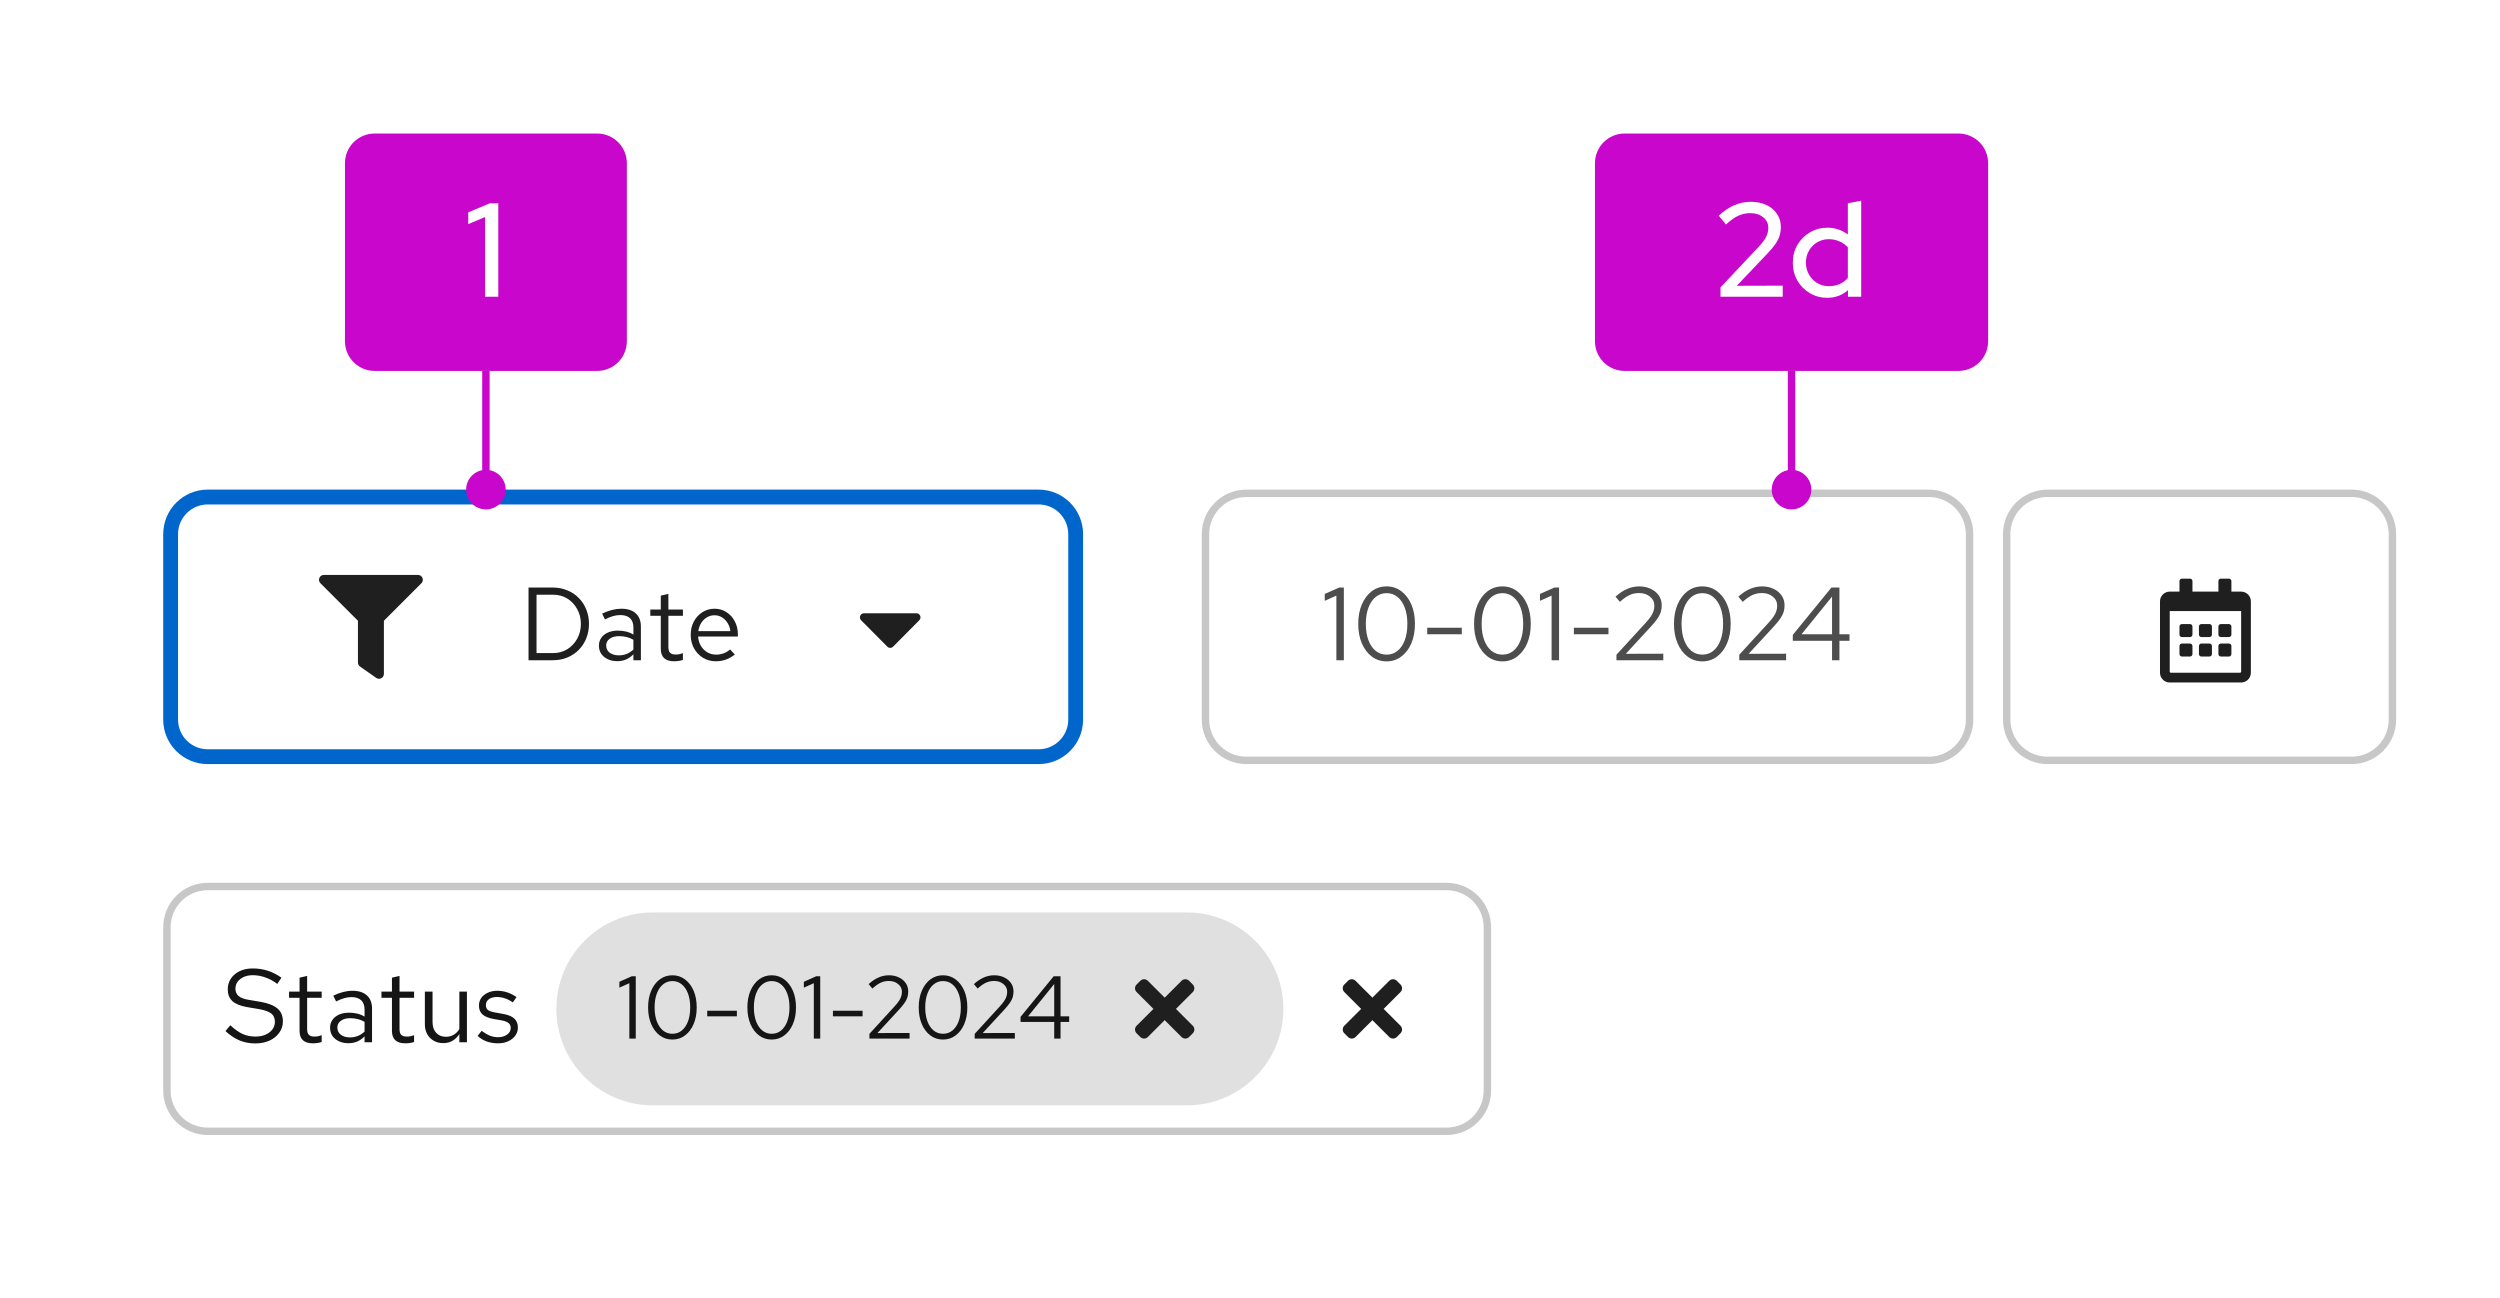 <svg width="337" height="175" viewBox="0 0 337 175" fill="none" xmlns="http://www.w3.org/2000/svg">
<rect x="0" y="0" width="337" height="175" fill="#333333" stroke="none"/>
<g clip-path="url(#clip0_135_84363)">
<rect width="337" height="175" fill="white"/>
<rect width="325" height="119" transform="translate(6 50)" fill="white"/>
<rect width="325" height="119" transform="translate(6 50)" fill="white"/>
<path d="M23 72C23 69.239 25.239 67 28 67H140C142.761 67 145 69.239 145 72V97C145 99.761 142.761 102 140 102H28C25.239 102 23 99.761 23 97V72Z" fill="white"/>
<path d="M23 72C23 69.239 25.239 67 28 67H140C142.761 67 145 69.239 145 72V97C145 99.761 142.761 102 140 102H28C25.239 102 23 99.761 23 97V72Z" stroke="#0066CC" stroke-width="2"/>
<path fill-rule="evenodd" clip-rule="evenodd" d="M51.75 90.843V83.678L56.807 78.62C57.219 78.208 56.927 77.5 56.343 77.5H43.657C43.074 77.5 42.78 78.207 43.193 78.62L48.25 83.678V89.312C48.25 89.527 48.355 89.727 48.53 89.85L50.717 91.381C51.149 91.683 51.75 91.377 51.75 90.843Z" fill="#1F1F1F"/>
<path d="M72.324 88.034H74.564C75.273 88.034 75.908 87.861 76.468 87.516C77.028 87.171 77.471 86.704 77.798 86.116C78.134 85.519 78.302 84.847 78.302 84.1C78.302 83.353 78.134 82.686 77.798 82.098C77.471 81.501 77.028 81.029 76.468 80.684C75.908 80.339 75.273 80.166 74.564 80.166H72.324V88.034ZM71.246 89V79.2H74.494C75.213 79.2 75.871 79.326 76.468 79.578C77.075 79.821 77.593 80.166 78.022 80.614C78.461 81.053 78.797 81.571 79.03 82.168C79.273 82.756 79.394 83.4 79.394 84.1C79.394 84.8 79.273 85.449 79.03 86.046C78.797 86.634 78.461 87.152 78.022 87.6C77.593 88.039 77.075 88.384 76.468 88.636C75.871 88.879 75.213 89 74.494 89H71.246ZM83.213 89.126C82.728 89.126 82.298 89.037 81.925 88.86C81.552 88.683 81.257 88.44 81.043 88.132C80.838 87.815 80.735 87.451 80.735 87.04C80.735 86.629 80.842 86.275 81.057 85.976C81.272 85.668 81.57 85.43 81.953 85.262C82.335 85.094 82.784 85.01 83.297 85.01C83.689 85.01 84.058 85.052 84.403 85.136C84.757 85.22 85.084 85.355 85.383 85.542V84.604C85.383 84.044 85.234 83.624 84.935 83.344C84.636 83.055 84.198 82.91 83.619 82.91C83.302 82.91 82.975 82.957 82.639 83.05C82.312 83.143 81.948 83.293 81.547 83.498L81.169 82.714C82.084 82.275 82.942 82.056 83.745 82.056C84.594 82.056 85.248 82.266 85.705 82.686C86.162 83.097 86.391 83.689 86.391 84.464V89H85.383V88.202C85.084 88.51 84.753 88.743 84.389 88.902C84.025 89.051 83.633 89.126 83.213 89.126ZM81.715 87.012C81.715 87.413 81.869 87.735 82.177 87.978C82.494 88.221 82.909 88.342 83.423 88.342C83.805 88.342 84.156 88.277 84.473 88.146C84.799 88.015 85.103 87.819 85.383 87.558V86.242C85.094 86.074 84.795 85.953 84.487 85.878C84.179 85.794 83.834 85.752 83.451 85.752C82.928 85.752 82.508 85.869 82.191 86.102C81.874 86.326 81.715 86.629 81.715 87.012ZM90.867 89.14C90.279 89.14 89.831 89 89.523 88.72C89.224 88.431 89.075 88.015 89.075 87.474V83.008H87.661V82.168H89.075V80.292L90.097 80.054V82.168H92.057V83.008H90.097V87.208C90.097 87.572 90.172 87.833 90.321 87.992C90.48 88.151 90.736 88.23 91.091 88.23C91.268 88.23 91.427 88.216 91.567 88.188C91.707 88.16 91.87 88.113 92.057 88.048V88.958C91.87 89.023 91.674 89.07 91.469 89.098C91.264 89.126 91.063 89.14 90.867 89.14ZM96.497 89.14C95.862 89.14 95.288 88.986 94.775 88.678C94.262 88.361 93.856 87.936 93.557 87.404C93.258 86.863 93.109 86.256 93.109 85.584C93.109 84.912 93.249 84.31 93.529 83.778C93.819 83.246 94.206 82.826 94.691 82.518C95.177 82.21 95.718 82.056 96.315 82.056C96.922 82.056 97.459 82.21 97.925 82.518C98.401 82.817 98.775 83.227 99.045 83.75C99.325 84.263 99.465 84.847 99.465 85.5V85.808H94.103C94.141 86.275 94.266 86.695 94.481 87.068C94.705 87.432 94.995 87.721 95.349 87.936C95.713 88.141 96.11 88.244 96.539 88.244C96.894 88.244 97.234 88.183 97.561 88.062C97.897 87.931 98.182 87.759 98.415 87.544L99.059 88.23C98.667 88.538 98.261 88.767 97.841 88.916C97.421 89.065 96.973 89.14 96.497 89.14ZM94.131 85.08H98.457C98.41 84.669 98.284 84.305 98.079 83.988C97.883 83.661 97.631 83.405 97.323 83.218C97.025 83.031 96.689 82.938 96.315 82.938C95.942 82.938 95.601 83.031 95.293 83.218C94.985 83.395 94.728 83.647 94.523 83.974C94.327 84.291 94.197 84.66 94.131 85.08Z" fill="#1F1F1F"/>
<path fill-rule="evenodd" clip-rule="evenodd" d="M120.389 87.171L123.921 83.61C124.267 83.261 124.023 82.667 123.534 82.667H116.466C115.977 82.667 115.733 83.261 116.079 83.61L119.611 87.171C119.826 87.387 120.174 87.387 120.389 87.171Z" fill="#1F1F1F"/>
<rect width="161" height="37" transform="translate(162 66)" fill="white"/>
<path d="M162.5 72C162.5 68.962 164.962 66.5 168 66.5H260C263.038 66.5 265.5 68.962 265.5 72V97C265.5 100.038 263.038 102.5 260 102.5H168C164.962 102.5 162.5 100.038 162.5 97V72Z" fill="white"/>
<path d="M162.5 72C162.5 68.962 164.962 66.5 168 66.5H260C263.038 66.5 265.5 68.962 265.5 72V97C265.5 100.038 263.038 102.5 260 102.5H168C164.962 102.5 162.5 100.038 162.5 97V72Z" stroke="#C7C7C7"/>
<path d="M180.142 89V80.292L178.574 80.992V80.068L180.52 79.2H181.15V89H180.142ZM186.913 89.154C186.166 89.154 185.504 88.939 184.925 88.51C184.356 88.081 183.908 87.488 183.581 86.732C183.254 85.967 183.091 85.089 183.091 84.1C183.091 83.101 183.254 82.224 183.581 81.468C183.908 80.712 184.356 80.119 184.925 79.69C185.504 79.261 186.166 79.046 186.913 79.046C187.66 79.046 188.318 79.261 188.887 79.69C189.466 80.119 189.918 80.712 190.245 81.468C190.572 82.224 190.735 83.101 190.735 84.1C190.735 85.089 190.572 85.967 190.245 86.732C189.918 87.488 189.466 88.081 188.887 88.51C188.318 88.939 187.66 89.154 186.913 89.154ZM186.913 88.244C187.482 88.244 187.972 88.076 188.383 87.74C188.803 87.395 189.13 86.914 189.363 86.298C189.596 85.673 189.713 84.94 189.713 84.1C189.713 83.26 189.596 82.532 189.363 81.916C189.13 81.291 188.803 80.81 188.383 80.474C187.972 80.129 187.482 79.956 186.913 79.956C186.353 79.956 185.863 80.129 185.443 80.474C185.023 80.81 184.696 81.291 184.463 81.916C184.23 82.532 184.113 83.26 184.113 84.1C184.113 84.94 184.23 85.673 184.463 86.298C184.696 86.914 185.023 87.395 185.443 87.74C185.863 88.076 186.353 88.244 186.913 88.244ZM192.389 85.5V84.618H197.051V85.5H192.389ZM202.526 89.154C201.78 89.154 201.117 88.939 200.538 88.51C199.969 88.081 199.521 87.488 199.194 86.732C198.868 85.967 198.704 85.089 198.704 84.1C198.704 83.101 198.868 82.224 199.194 81.468C199.521 80.712 199.969 80.119 200.538 79.69C201.117 79.261 201.78 79.046 202.526 79.046C203.273 79.046 203.931 79.261 204.5 79.69C205.079 80.119 205.532 80.712 205.858 81.468C206.185 82.224 206.348 83.101 206.348 84.1C206.348 85.089 206.185 85.967 205.858 86.732C205.532 87.488 205.079 88.081 204.5 88.51C203.931 88.939 203.273 89.154 202.526 89.154ZM202.526 88.244C203.096 88.244 203.586 88.076 203.996 87.74C204.416 87.395 204.743 86.914 204.976 86.298C205.21 85.673 205.326 84.94 205.326 84.1C205.326 83.26 205.21 82.532 204.976 81.916C204.743 81.291 204.416 80.81 203.996 80.474C203.586 80.129 203.096 79.956 202.526 79.956C201.966 79.956 201.476 80.129 201.056 80.474C200.636 80.81 200.31 81.291 200.076 81.916C199.843 82.532 199.726 83.26 199.726 84.1C199.726 84.94 199.843 85.673 200.076 86.298C200.31 86.914 200.636 87.395 201.056 87.74C201.476 88.076 201.966 88.244 202.526 88.244ZM209.154 89V80.292L207.586 80.992V80.068L209.532 79.2H210.162V89H209.154ZM212.159 85.5V84.618H216.821V85.5H212.159ZM217.898 89V88.258L221.818 83.974C222.126 83.638 222.364 83.344 222.532 83.092C222.709 82.831 222.83 82.588 222.896 82.364C222.97 82.14 223.008 81.902 223.008 81.65C223.008 81.155 222.812 80.749 222.42 80.432C222.037 80.105 221.547 79.942 220.95 79.942C220.492 79.942 220.068 80.031 219.676 80.208C219.284 80.385 218.845 80.693 218.36 81.132L217.772 80.432C218.285 79.965 218.803 79.62 219.326 79.396C219.848 79.163 220.394 79.046 220.964 79.046C221.552 79.046 222.074 79.158 222.532 79.382C222.989 79.597 223.348 79.895 223.61 80.278C223.871 80.661 224.002 81.099 224.002 81.594C224.002 81.921 223.96 82.224 223.876 82.504C223.792 82.775 223.642 83.069 223.428 83.386C223.213 83.694 222.905 84.067 222.504 84.506L219.158 88.132L224.212 88.118V89H217.898ZM229.474 89.154C228.727 89.154 228.064 88.939 227.486 88.51C226.916 88.081 226.468 87.488 226.142 86.732C225.815 85.967 225.652 85.089 225.652 84.1C225.652 83.101 225.815 82.224 226.142 81.468C226.468 80.712 226.916 80.119 227.486 79.69C228.064 79.261 228.727 79.046 229.474 79.046C230.22 79.046 230.878 79.261 231.448 79.69C232.026 80.119 232.479 80.712 232.806 81.468C233.132 82.224 233.296 83.101 233.296 84.1C233.296 85.089 233.132 85.967 232.806 86.732C232.479 87.488 232.026 88.081 231.448 88.51C230.878 88.939 230.22 89.154 229.474 89.154ZM229.474 88.244C230.043 88.244 230.533 88.076 230.944 87.74C231.364 87.395 231.69 86.914 231.924 86.298C232.157 85.673 232.274 84.94 232.274 84.1C232.274 83.26 232.157 82.532 231.924 81.916C231.69 81.291 231.364 80.81 230.944 80.474C230.533 80.129 230.043 79.956 229.474 79.956C228.914 79.956 228.424 80.129 228.004 80.474C227.584 80.81 227.257 81.291 227.024 81.916C226.79 82.532 226.674 83.26 226.674 84.1C226.674 84.94 226.79 85.673 227.024 86.298C227.257 86.914 227.584 87.395 228.004 87.74C228.424 88.076 228.914 88.244 229.474 88.244ZM234.454 89V88.258L238.374 83.974C238.682 83.638 238.92 83.344 239.088 83.092C239.266 82.831 239.387 82.588 239.452 82.364C239.527 82.14 239.564 81.902 239.564 81.65C239.564 81.155 239.368 80.749 238.976 80.432C238.594 80.105 238.104 79.942 237.506 79.942C237.049 79.942 236.624 80.031 236.232 80.208C235.84 80.385 235.402 80.693 234.916 81.132L234.328 80.432C234.842 79.965 235.36 79.62 235.882 79.396C236.405 79.163 236.951 79.046 237.52 79.046C238.108 79.046 238.631 79.158 239.088 79.382C239.546 79.597 239.905 79.895 240.166 80.278C240.428 80.661 240.558 81.099 240.558 81.594C240.558 81.921 240.516 82.224 240.432 82.504C240.348 82.775 240.199 83.069 239.984 83.386C239.77 83.694 239.462 84.067 239.06 84.506L235.714 88.132L240.768 88.118V89H234.454ZM246.961 89V86.382H241.669V85.584L246.877 79.2H247.955V85.5H249.313V86.382H247.955V89H246.961ZM242.845 85.5H246.961V80.418L242.845 85.5Z" fill="#4D4D4D"/>
<path d="M270.5 72C270.5 68.962 272.962 66.5 276 66.5H317C320.038 66.5 322.5 68.962 322.5 72V97C322.5 100.038 320.038 102.5 317 102.5H276C272.962 102.5 270.5 100.038 270.5 97V72Z" fill="white"/>
<path d="M270.5 72C270.5 68.962 272.962 66.5 276 66.5H317C320.038 66.5 322.5 68.962 322.5 72V97C322.5 100.038 320.038 102.5 317 102.5H276C272.962 102.5 270.5 100.038 270.5 97V72Z" stroke="#C7C7C7"/>
<path fill-rule="evenodd" clip-rule="evenodd" d="M302.104 92C302.829 92 303.417 91.412 303.417 90.688V81.062C303.417 80.338 302.829 79.75 302.104 79.75H300.792V78.328C300.792 78.148 300.644 78 300.464 78H299.37C299.189 78 299.042 78.148 299.042 78.328V79.75H295.542V78.328C295.542 78.148 295.394 78 295.214 78H294.12C293.939 78 293.792 78.148 293.792 78.328V79.75H292.479C291.755 79.75 291.167 80.338 291.167 81.062V90.688C291.167 91.412 291.755 92 292.479 92H302.104ZM301.94 90.688H292.643C292.553 90.688 292.479 90.614 292.479 90.523V82.375H302.104V90.523C302.104 90.614 302.03 90.688 301.94 90.688ZM295.214 85.875C295.394 85.875 295.542 85.727 295.542 85.547V84.453C295.542 84.273 295.394 84.125 295.214 84.125H294.12C293.939 84.125 293.792 84.273 293.792 84.453V85.547C293.792 85.727 293.939 85.875 294.12 85.875H295.214ZM297.839 85.875C298.019 85.875 298.167 85.727 298.167 85.547V84.453C298.167 84.273 298.019 84.125 297.839 84.125H296.745C296.564 84.125 296.417 84.273 296.417 84.453V85.547C296.417 85.727 296.564 85.875 296.745 85.875H297.839ZM300.464 85.875C300.644 85.875 300.792 85.727 300.792 85.547V84.453C300.792 84.273 300.644 84.125 300.464 84.125H299.37C299.189 84.125 299.042 84.273 299.042 84.453V85.547C299.042 85.727 299.189 85.875 299.37 85.875H300.464ZM297.839 88.5C298.019 88.5 298.167 88.352 298.167 88.172V87.078C298.167 86.898 298.019 86.75 297.839 86.75H296.745C296.564 86.75 296.417 86.898 296.417 87.078V88.172C296.417 88.352 296.564 88.5 296.745 88.5H297.839ZM295.214 88.5C295.394 88.5 295.542 88.352 295.542 88.172V87.078C295.542 86.898 295.394 86.75 295.214 86.75H294.12C293.939 86.75 293.792 86.898 293.792 87.078V88.172C293.792 88.352 293.939 88.5 294.12 88.5H295.214ZM300.464 88.5C300.644 88.5 300.792 88.352 300.792 88.172V87.078C300.792 86.898 300.644 86.75 300.464 86.75H299.37C299.189 86.75 299.042 86.898 299.042 87.078V88.172C299.042 88.352 299.189 88.5 299.37 88.5H300.464Z" fill="#1F1F1F"/>
<path d="M22.5 125C22.5 121.962 24.962 119.5 28 119.5H195C198.038 119.5 200.5 121.962 200.5 125V147C200.5 150.038 198.038 152.5 195 152.5H28C24.962 152.5 22.5 150.038 22.5 147V125Z" stroke="#C7C7C7"/>
<path d="M34.41 140.654C33.645 140.654 32.935 140.519 32.282 140.248C31.629 139.968 30.999 139.548 30.392 138.988L31.05 138.204C31.638 138.755 32.189 139.147 32.702 139.38C33.225 139.613 33.803 139.73 34.438 139.73C34.942 139.73 35.39 139.646 35.782 139.478C36.183 139.301 36.496 139.063 36.72 138.764C36.944 138.465 37.056 138.125 37.056 137.742C37.056 137.247 36.893 136.874 36.566 136.622C36.239 136.361 35.675 136.16 34.872 136.02L33.29 135.754C32.394 135.595 31.736 135.325 31.316 134.942C30.905 134.55 30.7 134.027 30.7 133.374C30.7 132.823 30.84 132.338 31.12 131.918C31.409 131.489 31.806 131.153 32.31 130.91C32.814 130.667 33.397 130.546 34.06 130.546C34.788 130.546 35.465 130.649 36.09 130.854C36.715 131.05 37.331 131.363 37.938 131.792L37.378 132.632C36.874 132.249 36.342 131.96 35.782 131.764C35.222 131.559 34.653 131.456 34.074 131.456C33.617 131.456 33.211 131.535 32.856 131.694C32.511 131.853 32.235 132.067 32.03 132.338C31.834 132.609 31.736 132.917 31.736 133.262C31.736 133.691 31.881 134.027 32.17 134.27C32.459 134.513 32.931 134.685 33.584 134.788L35.152 135.054C36.197 135.241 36.953 135.544 37.42 135.964C37.896 136.375 38.134 136.949 38.134 137.686C38.134 138.255 37.971 138.764 37.644 139.212C37.327 139.66 36.888 140.015 36.328 140.276C35.768 140.528 35.129 140.654 34.41 140.654ZM42.172 140.64C41.584 140.64 41.136 140.5 40.828 140.22C40.529 139.931 40.38 139.515 40.38 138.974V134.508H38.966V133.668H40.38V131.792L41.402 131.554V133.668H43.362V134.508H41.402V138.708C41.402 139.072 41.476 139.333 41.626 139.492C41.784 139.651 42.041 139.73 42.396 139.73C42.573 139.73 42.732 139.716 42.872 139.688C43.012 139.66 43.175 139.613 43.362 139.548V140.458C43.175 140.523 42.979 140.57 42.774 140.598C42.568 140.626 42.368 140.64 42.172 140.64ZM46.973 140.626C46.487 140.626 46.058 140.537 45.685 140.36C45.311 140.183 45.017 139.94 44.803 139.632C44.597 139.315 44.495 138.951 44.495 138.54C44.495 138.129 44.602 137.775 44.817 137.476C45.031 137.168 45.33 136.93 45.713 136.762C46.095 136.594 46.543 136.51 47.057 136.51C47.449 136.51 47.817 136.552 48.163 136.636C48.517 136.72 48.844 136.855 49.143 137.042V136.104C49.143 135.544 48.993 135.124 48.695 134.844C48.396 134.555 47.957 134.41 47.379 134.41C47.061 134.41 46.735 134.457 46.399 134.55C46.072 134.643 45.708 134.793 45.307 134.998L44.929 134.214C45.843 133.775 46.702 133.556 47.505 133.556C48.354 133.556 49.007 133.766 49.465 134.186C49.922 134.597 50.151 135.189 50.151 135.964V140.5H49.143V139.702C48.844 140.01 48.513 140.243 48.149 140.402C47.785 140.551 47.393 140.626 46.973 140.626ZM45.475 138.512C45.475 138.913 45.629 139.235 45.937 139.478C46.254 139.721 46.669 139.842 47.183 139.842C47.565 139.842 47.915 139.777 48.233 139.646C48.559 139.515 48.863 139.319 49.143 139.058V137.742C48.853 137.574 48.555 137.453 48.247 137.378C47.939 137.294 47.593 137.252 47.211 137.252C46.688 137.252 46.268 137.369 45.951 137.602C45.633 137.826 45.475 138.129 45.475 138.512ZM54.627 140.64C54.039 140.64 53.591 140.5 53.283 140.22C52.984 139.931 52.835 139.515 52.835 138.974V134.508H51.421V133.668H52.835V131.792L53.857 131.554V133.668H55.817V134.508H53.857V138.708C53.857 139.072 53.931 139.333 54.081 139.492C54.239 139.651 54.496 139.73 54.851 139.73C55.028 139.73 55.187 139.716 55.327 139.688C55.467 139.66 55.63 139.613 55.817 139.548V140.458C55.63 140.523 55.434 140.57 55.229 140.598C55.023 140.626 54.823 140.64 54.627 140.64ZM59.75 140.612C59.264 140.612 58.835 140.505 58.462 140.29C58.088 140.075 57.794 139.777 57.58 139.394C57.374 139.011 57.272 138.573 57.272 138.078V133.668H58.308V137.784C58.308 138.391 58.471 138.871 58.798 139.226C59.124 139.581 59.568 139.758 60.128 139.758C60.51 139.758 60.851 139.669 61.15 139.492C61.458 139.315 61.714 139.058 61.92 138.722V133.668H62.942V140.5H61.92V139.394C61.658 139.795 61.346 140.099 60.982 140.304C60.627 140.509 60.216 140.612 59.75 140.612ZM67.152 140.64C66.592 140.64 66.074 140.556 65.598 140.388C65.122 140.211 64.716 139.959 64.38 139.632L64.926 138.96C65.337 139.259 65.715 139.478 66.06 139.618C66.406 139.749 66.76 139.814 67.124 139.814C67.619 139.814 68.03 139.697 68.356 139.464C68.683 139.231 68.846 138.932 68.846 138.568C68.846 138.288 68.748 138.069 68.552 137.91C68.366 137.751 68.053 137.63 67.614 137.546L66.494 137.35C65.832 137.229 65.342 137.023 65.024 136.734C64.716 136.445 64.562 136.053 64.562 135.558C64.562 135.166 64.665 134.821 64.87 134.522C65.085 134.223 65.379 133.99 65.752 133.822C66.126 133.645 66.55 133.556 67.026 133.556C67.493 133.556 67.936 133.626 68.356 133.766C68.776 133.897 69.201 134.111 69.63 134.41L69.126 135.124C68.772 134.872 68.417 134.69 68.062 134.578C67.708 134.457 67.348 134.396 66.984 134.396C66.536 134.396 66.177 134.494 65.906 134.69C65.636 134.886 65.5 135.152 65.5 135.488C65.5 135.768 65.584 135.983 65.752 136.132C65.93 136.281 66.238 136.393 66.676 136.468L67.824 136.678C68.515 136.799 69.019 137.009 69.336 137.308C69.654 137.607 69.812 138.008 69.812 138.512C69.812 138.913 69.696 139.277 69.462 139.604C69.229 139.921 68.912 140.173 68.51 140.36C68.109 140.547 67.656 140.64 67.152 140.64Z" fill="#151515"/>
<path d="M75 136C75 128.82 80.82 123 88 123H160C167.18 123 173 128.82 173 136C173 143.18 167.18 149 160 149H88C80.82 149 75 143.18 75 136Z" fill="#E0E0E0"/>
<path d="M84.836 140V132.536L83.492 133.136V132.344L85.16 131.6H85.7V140H84.836ZM90.64 140.132C90 140.132 89.432 139.948 88.936 139.58C88.448 139.212 88.064 138.704 87.784 138.056C87.504 137.4 87.364 136.648 87.364 135.8C87.364 134.944 87.504 134.192 87.784 133.544C88.064 132.896 88.448 132.388 88.936 132.02C89.432 131.652 90 131.468 90.64 131.468C91.28 131.468 91.844 131.652 92.332 132.02C92.828 132.388 93.216 132.896 93.496 133.544C93.776 134.192 93.916 134.944 93.916 135.8C93.916 136.648 93.776 137.4 93.496 138.056C93.216 138.704 92.828 139.212 92.332 139.58C91.844 139.948 91.28 140.132 90.64 140.132ZM90.64 139.352C91.128 139.352 91.548 139.208 91.9 138.92C92.26 138.624 92.54 138.212 92.74 137.684C92.94 137.148 93.04 136.52 93.04 135.8C93.04 135.08 92.94 134.456 92.74 133.928C92.54 133.392 92.26 132.98 91.9 132.692C91.548 132.396 91.128 132.248 90.64 132.248C90.16 132.248 89.74 132.396 89.38 132.692C89.02 132.98 88.74 133.392 88.54 133.928C88.34 134.456 88.24 135.08 88.24 135.8C88.24 136.52 88.34 137.148 88.54 137.684C88.74 138.212 89.02 138.624 89.38 138.92C89.74 139.208 90.16 139.352 90.64 139.352ZM95.334 137V136.244H99.33V137H95.334ZM104.023 140.132C103.383 140.132 102.815 139.948 102.319 139.58C101.831 139.212 101.447 138.704 101.167 138.056C100.887 137.4 100.747 136.648 100.747 135.8C100.747 134.944 100.887 134.192 101.167 133.544C101.447 132.896 101.831 132.388 102.319 132.02C102.815 131.652 103.383 131.468 104.023 131.468C104.663 131.468 105.227 131.652 105.715 132.02C106.211 132.388 106.599 132.896 106.879 133.544C107.159 134.192 107.299 134.944 107.299 135.8C107.299 136.648 107.159 137.4 106.879 138.056C106.599 138.704 106.211 139.212 105.715 139.58C105.227 139.948 104.663 140.132 104.023 140.132ZM104.023 139.352C104.511 139.352 104.931 139.208 105.283 138.92C105.643 138.624 105.923 138.212 106.122 137.684C106.323 137.148 106.423 136.52 106.423 135.8C106.423 135.08 106.323 134.456 106.122 133.928C105.923 133.392 105.643 132.98 105.283 132.692C104.931 132.396 104.511 132.248 104.023 132.248C103.543 132.248 103.123 132.396 102.763 132.692C102.403 132.98 102.123 133.392 101.923 133.928C101.723 134.456 101.623 135.08 101.623 135.8C101.623 136.52 101.723 137.148 101.923 137.684C102.123 138.212 102.403 138.624 102.763 138.92C103.123 139.208 103.543 139.352 104.023 139.352ZM109.703 140V132.536L108.359 133.136V132.344L110.027 131.6H110.567V140H109.703ZM112.279 137V136.244H116.275V137H112.279ZM117.198 140V139.364L120.558 135.692C120.822 135.404 121.026 135.152 121.17 134.936C121.322 134.712 121.426 134.504 121.482 134.312C121.546 134.12 121.578 133.916 121.578 133.7C121.578 133.276 121.41 132.928 121.074 132.656C120.746 132.376 120.326 132.236 119.814 132.236C119.422 132.236 119.058 132.312 118.722 132.464C118.386 132.616 118.01 132.88 117.594 133.256L117.09 132.656C117.53 132.256 117.974 131.96 118.422 131.768C118.87 131.568 119.338 131.468 119.826 131.468C120.33 131.468 120.778 131.564 121.17 131.756C121.562 131.94 121.87 132.196 122.094 132.524C122.318 132.852 122.43 133.228 122.43 133.652C122.43 133.932 122.394 134.192 122.322 134.432C122.25 134.664 122.122 134.916 121.938 135.188C121.754 135.452 121.49 135.772 121.146 136.148L118.278 139.256L122.61 139.244V140H117.198ZM127.12 140.132C126.48 140.132 125.912 139.948 125.416 139.58C124.928 139.212 124.544 138.704 124.264 138.056C123.984 137.4 123.844 136.648 123.844 135.8C123.844 134.944 123.984 134.192 124.264 133.544C124.544 132.896 124.928 132.388 125.416 132.02C125.912 131.652 126.48 131.468 127.12 131.468C127.76 131.468 128.324 131.652 128.812 132.02C129.308 132.388 129.696 132.896 129.976 133.544C130.256 134.192 130.396 134.944 130.396 135.8C130.396 136.648 130.256 137.4 129.976 138.056C129.696 138.704 129.308 139.212 128.812 139.58C128.324 139.948 127.76 140.132 127.12 140.132ZM127.12 139.352C127.608 139.352 128.028 139.208 128.38 138.92C128.74 138.624 129.02 138.212 129.22 137.684C129.42 137.148 129.52 136.52 129.52 135.8C129.52 135.08 129.42 134.456 129.22 133.928C129.02 133.392 128.74 132.98 128.38 132.692C128.028 132.396 127.608 132.248 127.12 132.248C126.64 132.248 126.22 132.396 125.86 132.692C125.5 132.98 125.22 133.392 125.02 133.928C124.82 134.456 124.72 135.08 124.72 135.8C124.72 136.52 124.82 137.148 125.02 137.684C125.22 138.212 125.5 138.624 125.86 138.92C126.22 139.208 126.64 139.352 127.12 139.352ZM131.389 140V139.364L134.749 135.692C135.013 135.404 135.217 135.152 135.361 134.936C135.513 134.712 135.617 134.504 135.673 134.312C135.737 134.12 135.769 133.916 135.769 133.7C135.769 133.276 135.601 132.928 135.265 132.656C134.937 132.376 134.517 132.236 134.005 132.236C133.613 132.236 133.249 132.312 132.913 132.464C132.577 132.616 132.201 132.88 131.785 133.256L131.281 132.656C131.721 132.256 132.165 131.96 132.613 131.768C133.061 131.568 133.529 131.468 134.017 131.468C134.521 131.468 134.969 131.564 135.361 131.756C135.753 131.94 136.061 132.196 136.285 132.524C136.509 132.852 136.621 133.228 136.621 133.652C136.621 133.932 136.585 134.192 136.513 134.432C136.441 134.664 136.313 134.916 136.129 135.188C135.945 135.452 135.681 135.772 135.337 136.148L132.469 139.256L136.801 139.244V140H131.389ZM142.109 140V137.756H137.573V137.072L142.037 131.6H142.961V137H144.125V137.756H142.961V140H142.109ZM138.581 137H142.109V132.644L138.581 137Z" fill="#151515"/>
<path fill-rule="evenodd" clip-rule="evenodd" d="M160.285 139.791L160.791 139.285C161.07 139.006 161.07 138.554 160.791 138.274L158.516 136L160.791 133.726C161.07 133.447 161.07 132.994 160.791 132.715L160.285 132.209C160.006 131.93 159.554 131.93 159.274 132.209L157 134.484L154.726 132.209C154.447 131.93 153.994 131.93 153.715 132.209L153.209 132.715C152.93 132.994 152.93 133.446 153.209 133.726L155.484 136L153.209 138.274C152.93 138.553 152.93 139.006 153.209 139.285L153.715 139.791C153.994 140.07 154.447 140.07 154.726 139.791L157 137.516L159.274 139.791C159.553 140.07 160.006 140.07 160.285 139.791Z" fill="#1F1F1F"/>
<path fill-rule="evenodd" clip-rule="evenodd" d="M188.285 139.791L188.791 139.285C189.07 139.006 189.07 138.554 188.791 138.274L186.516 136L188.791 133.726C189.07 133.447 189.07 132.994 188.791 132.715L188.285 132.209C188.006 131.93 187.554 131.93 187.274 132.209L185 134.484L182.726 132.209C182.447 131.93 181.994 131.93 181.715 132.209L181.209 132.715C180.93 132.994 180.93 133.446 181.209 133.726L183.484 136L181.209 138.274C180.93 138.553 180.93 139.006 181.209 139.285L181.715 139.791C181.994 140.07 182.447 140.07 182.726 139.791L185 137.516L187.274 139.791C187.553 140.07 188.006 140.07 188.285 139.791Z" fill="#1F1F1F"/>
<path d="M46.5 22C46.5 19.791 48.291 18 50.5 18H80.5C82.709 18 84.5 19.791 84.5 22V46C84.5 48.209 82.709 50 80.5 50H50.5C48.291 50 46.5 48.209 46.5 46V22Z" fill="#C806CC"/>
<path d="M65.388 40V29.254L63.12 30.208V28.624L66.036 27.4H67.17V40H65.388Z" fill="white"/>
<path d="M65.5 63.333C64.027 63.333 62.833 64.527 62.833 66C62.833 67.473 64.027 68.667 65.5 68.667C66.973 68.667 68.167 67.473 68.167 66C68.167 64.527 66.973 63.333 65.5 63.333ZM65 50L65 66L66 66L66 50L65 50Z" fill="#C806CC"/>
<path d="M215 22C215 19.791 216.791 18 219 18H264C266.209 18 268 19.791 268 22V46C268 48.209 266.209 50 264 50H219C216.791 50 215 48.209 215 46V22Z" fill="#C806CC"/>
<path d="M231.923 40V38.74L237.035 33.304C237.551 32.764 237.899 32.302 238.079 31.918C238.271 31.534 238.367 31.126 238.367 30.694C238.367 30.13 238.139 29.662 237.683 29.29C237.227 28.918 236.651 28.732 235.955 28.732C235.379 28.732 234.839 28.846 234.335 29.074C233.831 29.302 233.273 29.698 232.661 30.262L231.689 29.074C233.021 27.826 234.455 27.202 235.991 27.202C236.795 27.202 237.503 27.346 238.115 27.634C238.727 27.922 239.201 28.324 239.537 28.84C239.885 29.344 240.059 29.926 240.059 30.586C240.059 31.006 240.005 31.396 239.897 31.756C239.789 32.104 239.603 32.476 239.339 32.872C239.075 33.256 238.703 33.7 238.223 34.204L234.119 38.524L240.311 38.506V40H231.923ZM246.299 40.144C245.447 40.144 244.667 39.934 243.959 39.514C243.251 39.094 242.693 38.53 242.285 37.822C241.877 37.102 241.673 36.298 241.673 35.41C241.673 34.522 241.877 33.724 242.285 33.016C242.705 32.308 243.269 31.744 243.977 31.324C244.685 30.904 245.471 30.694 246.335 30.694C247.367 30.694 248.285 31 249.089 31.612V27.4L250.889 27.058V40H249.107V39.118C248.327 39.802 247.391 40.144 246.299 40.144ZM246.533 38.578C247.061 38.578 247.541 38.482 247.973 38.29C248.417 38.098 248.789 37.822 249.089 37.462V33.34C248.789 33.004 248.417 32.74 247.973 32.548C247.529 32.344 247.049 32.242 246.533 32.242C245.957 32.242 245.435 32.38 244.967 32.656C244.499 32.932 244.127 33.31 243.851 33.79C243.575 34.258 243.437 34.792 243.437 35.392C243.437 35.992 243.575 36.532 243.851 37.012C244.127 37.492 244.499 37.876 244.967 38.164C245.435 38.44 245.957 38.578 246.533 38.578Z" fill="white"/>
<path d="M241.5 63.333C240.027 63.333 238.833 64.527 238.833 66C238.833 67.473 240.027 68.667 241.5 68.667C242.973 68.667 244.167 67.473 244.167 66C244.167 64.527 242.973 63.333 241.5 63.333ZM241 50L241 66L242 66L242 50L241 50Z" fill="#C806CC"/>
</g>
<defs>
<clipPath id="clip0_135_84363">
<rect width="337" height="175" fill="white"/>
</clipPath>
</defs>
</svg>

